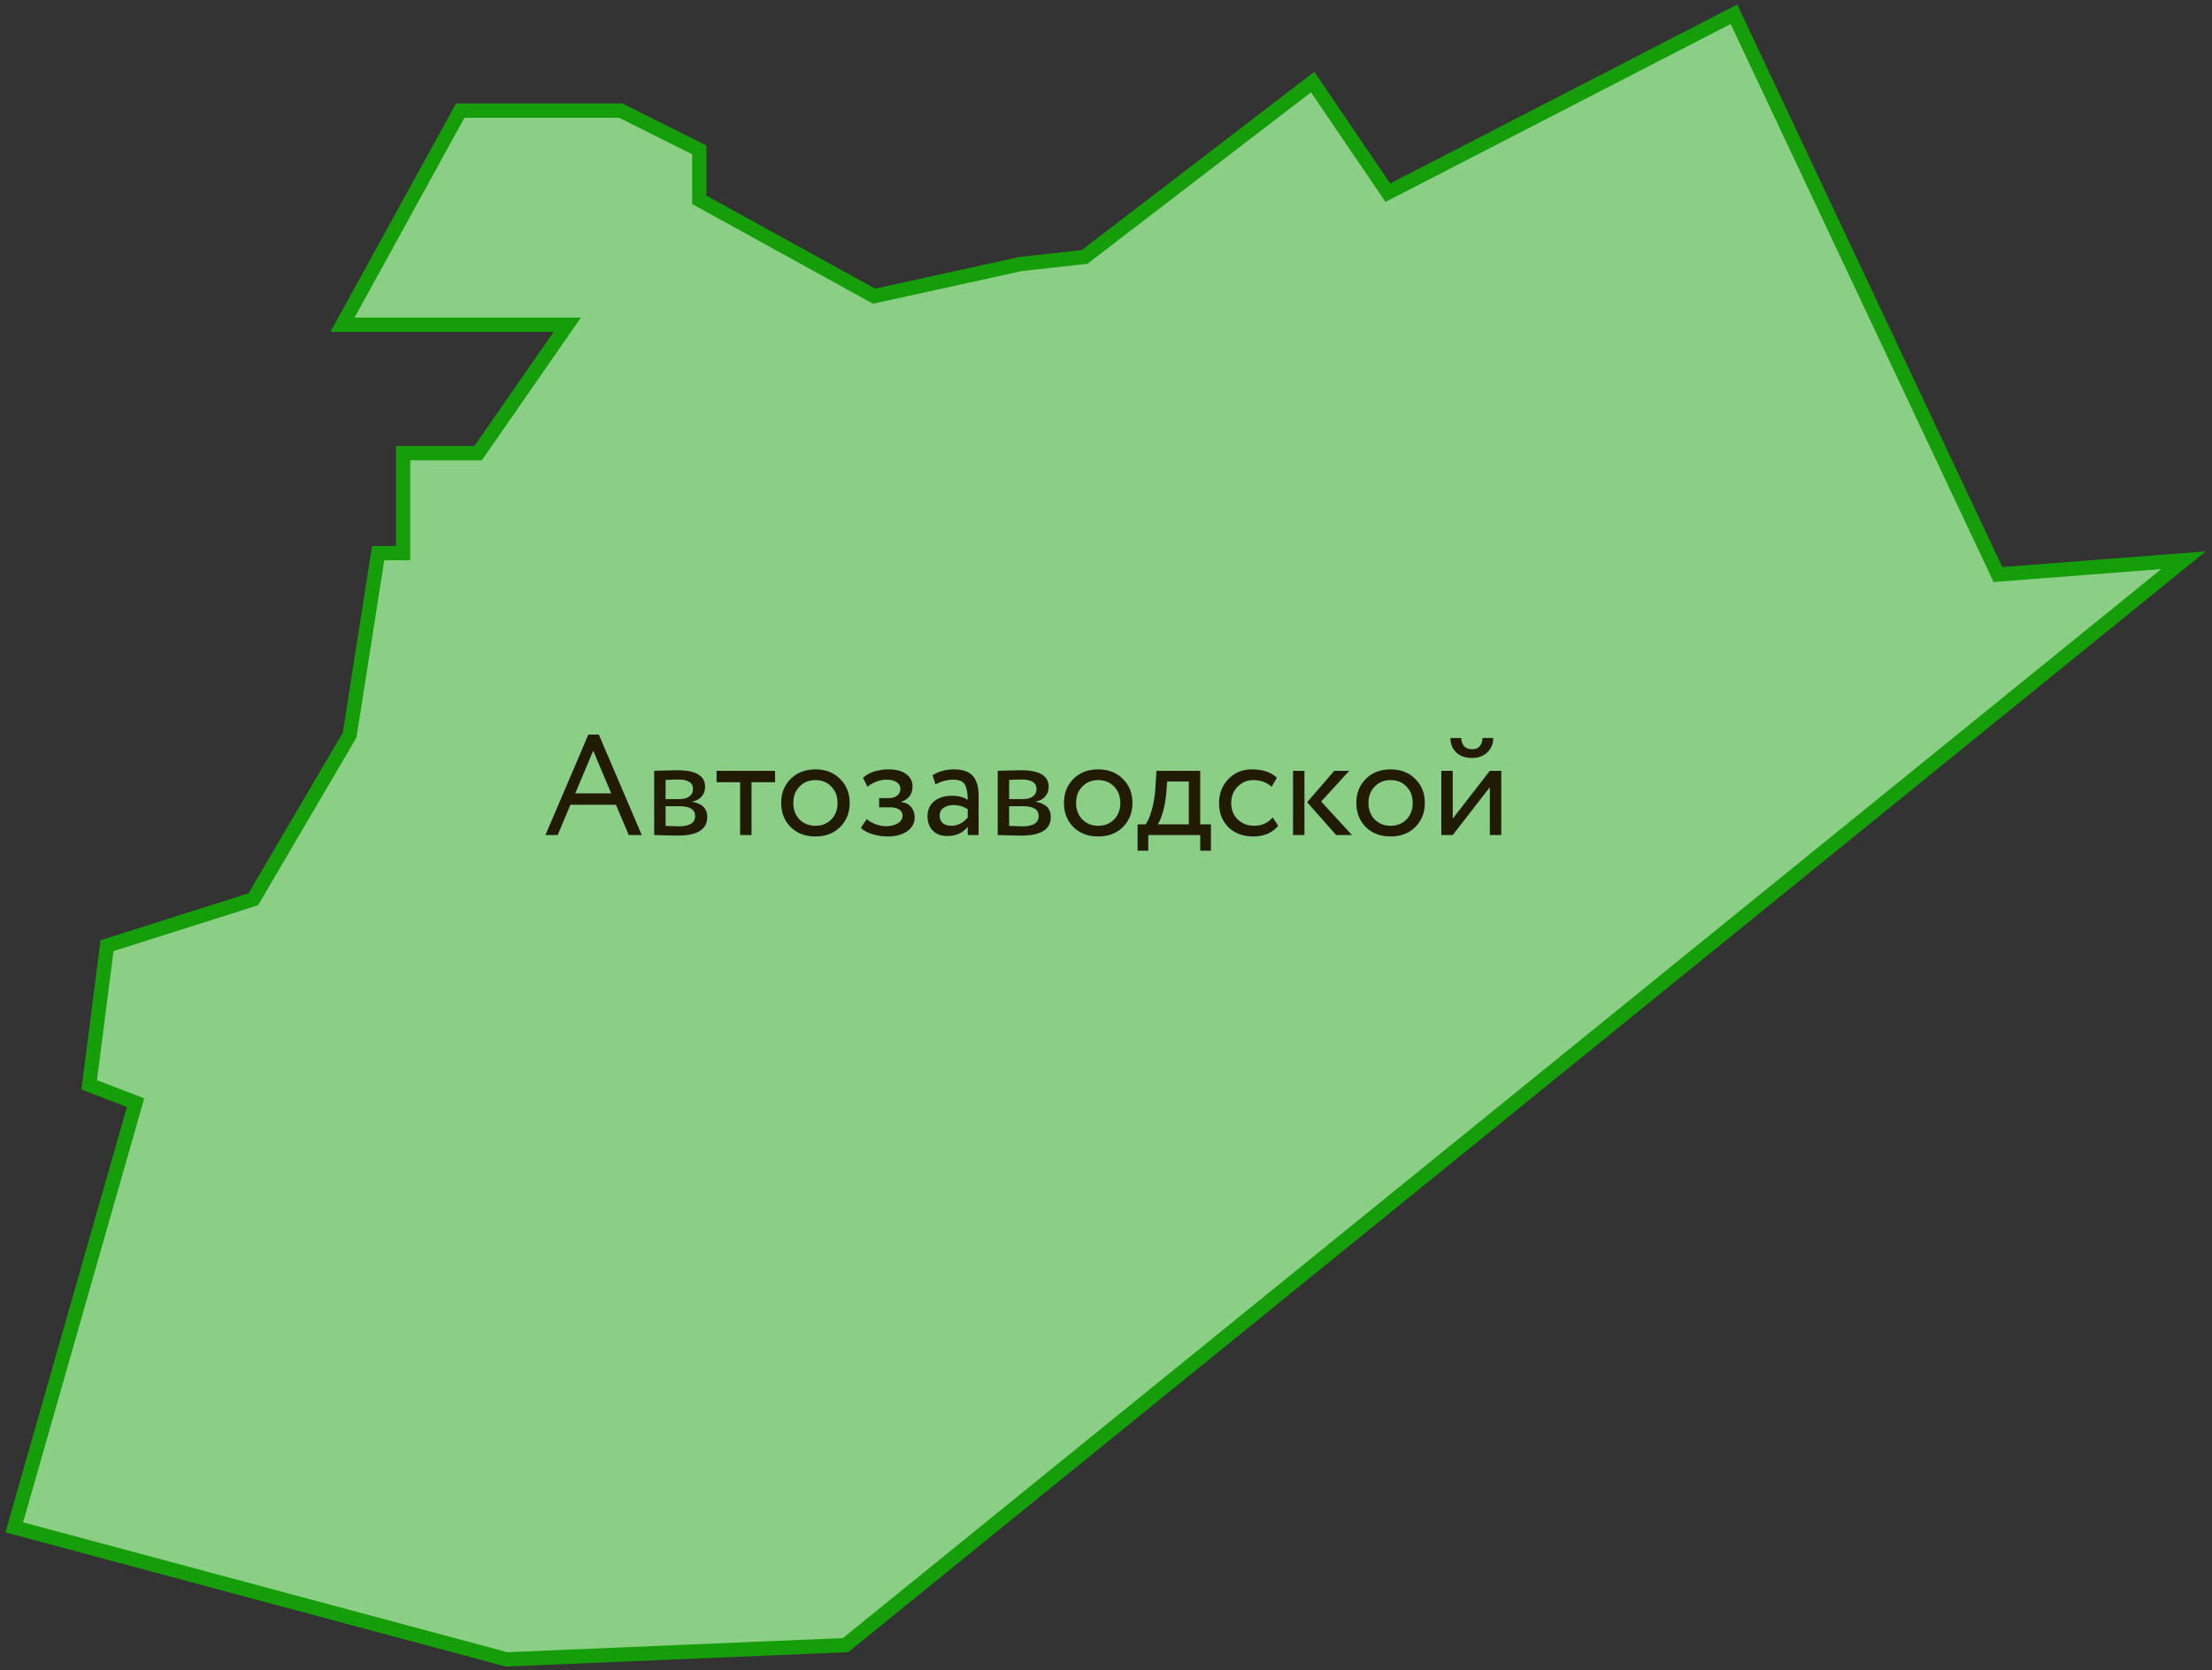 <?xml version="1.0" encoding="UTF-8"?> <svg xmlns="http://www.w3.org/2000/svg" width="310" height="234" viewBox="0 0 310 234" fill="none"><rect x="0" y="0" width="310" height="234" fill="#333333" stroke="none"/> <path d="M98 21L87 15.5H64.5L48 45.5H79.5L67 63.5H56.5V77.5H53L49 103L35.5 126L15 132.5L12.5 152L19 154.5L2 214L71 232.5L118.5 230.5L306 78.5L280 80.5L243 2L194.5 27L183.963 11.5L152 36L143 37L122.5 41.5L98 28V21Z" fill="white"></path> <path d="M98 21L87 15.5H64.5L48 45.5H79.5L67 63.5H56.5V77.5H53L49 103L35.5 126L15 132.5L12.5 152L19 154.5L2 214L71 232.5L118.5 230.5L306 78.5L280 80.5L243 2L194.5 27L183.963 11.5L152 36L143 37L122.5 41.5L98 28V21Z" fill="#8ACF85"></path> <path d="M98 21L87 15.5H64.5L48 45.5H79.5L67 63.5H56.5V77.5H53L49 103L35.5 126L15 132.5L12.5 152L19 154.5L2 214L71 232.5L118.5 230.5L306 78.5L280 80.5L243 2L194.5 27L183.963 11.5L152 36L143 37L122.5 41.5L98 28V21Z" stroke="#159E0A" stroke-width="2"></path> <path d="M76.439 117L82.459 102.92H83.919L89.939 117H88.119L86.319 112.76H79.939L78.159 117H76.439ZM83.139 105.18L80.619 111.16H85.659L83.139 105.18ZM91.68 117V108C91.894 108 92.367 107.987 93.1 107.96C93.847 107.933 94.46 107.92 94.94 107.92C97.527 107.92 98.82 108.693 98.82 110.24C98.82 110.773 98.654 111.233 98.32 111.62C97.987 111.993 97.554 112.22 97.02 112.3V112.34C98.42 112.593 99.12 113.3 99.12 114.46C99.12 116.207 97.74 117.08 94.98 117.08C94.58 117.08 93.994 117.067 93.22 117.04C92.447 117.013 91.934 117 91.68 117ZM95.2 112.96H93.28V115.72C94.24 115.76 94.854 115.78 95.12 115.78C96.654 115.78 97.42 115.3 97.42 114.34C97.42 113.42 96.68 112.96 95.2 112.96ZM95.06 109.22C94.674 109.22 94.08 109.24 93.28 109.28V111.96H95.3C95.847 111.96 96.287 111.833 96.62 111.58C96.954 111.327 97.12 110.987 97.12 110.56C97.12 109.667 96.434 109.22 95.06 109.22ZM100.423 109.6V108H108.623V109.6H105.323V117H103.723V109.6H100.423ZM110.799 115.88C109.919 114.987 109.479 113.86 109.479 112.5C109.479 111.14 109.919 110.02 110.799 109.14C111.692 108.247 112.852 107.8 114.279 107.8C115.705 107.8 116.859 108.247 117.739 109.14C118.632 110.02 119.079 111.14 119.079 112.5C119.079 113.86 118.632 114.987 117.739 115.88C116.859 116.76 115.705 117.2 114.279 117.2C112.852 117.2 111.692 116.76 110.799 115.88ZM111.179 112.5C111.179 113.433 111.465 114.2 112.039 114.8C112.625 115.4 113.372 115.7 114.279 115.7C115.185 115.7 115.925 115.407 116.499 114.82C117.085 114.22 117.379 113.447 117.379 112.5C117.379 111.567 117.085 110.8 116.499 110.2C115.925 109.6 115.185 109.3 114.279 109.3C113.385 109.3 112.645 109.6 112.059 110.2C111.472 110.787 111.179 111.553 111.179 112.5ZM124.367 117.2C123.674 117.2 122.954 117.087 122.207 116.86C121.461 116.62 120.941 116.327 120.647 115.98L121.467 114.78C121.827 115.073 122.254 115.313 122.747 115.5C123.254 115.673 123.714 115.76 124.127 115.76C124.821 115.76 125.387 115.627 125.827 115.36C126.267 115.08 126.487 114.72 126.487 114.28C126.487 113.907 126.327 113.62 126.007 113.42C125.701 113.22 125.274 113.12 124.727 113.12H123.207V111.82H124.627C125.081 111.82 125.454 111.7 125.747 111.46C126.041 111.207 126.187 110.9 126.187 110.54C126.187 110.14 126.014 109.827 125.667 109.6C125.321 109.36 124.854 109.24 124.267 109.24C123.307 109.24 122.407 109.573 121.567 110.24L120.947 109C121.307 108.627 121.807 108.333 122.447 108.12C123.101 107.907 123.787 107.8 124.507 107.8C125.587 107.8 126.421 108.02 127.007 108.46C127.594 108.887 127.887 109.473 127.887 110.22C127.887 111.26 127.361 111.967 126.307 112.34V112.38C126.907 112.447 127.367 112.68 127.687 113.08C128.021 113.48 128.187 113.953 128.187 114.5C128.187 115.327 127.834 115.987 127.127 116.48C126.421 116.96 125.501 117.2 124.367 117.2ZM131.106 109.9L130.686 108.62C131.566 108.073 132.566 107.8 133.686 107.8C134.926 107.8 135.812 108.107 136.346 108.72C136.879 109.333 137.146 110.253 137.146 111.48V117H135.626V115.84C134.932 116.707 133.972 117.14 132.746 117.14C131.919 117.14 131.252 116.893 130.746 116.4C130.239 115.893 129.986 115.213 129.986 114.36C129.986 113.467 130.299 112.767 130.926 112.26C131.566 111.753 132.386 111.5 133.386 111.5C134.346 111.5 135.092 111.693 135.626 112.08C135.626 111.12 135.492 110.407 135.226 109.94C134.959 109.473 134.412 109.24 133.586 109.24C132.772 109.24 131.946 109.46 131.106 109.9ZM133.306 115.7C134.199 115.7 134.972 115.313 135.626 114.54V113.4C135.066 113 134.392 112.8 133.606 112.8C133.072 112.8 132.619 112.927 132.246 113.18C131.872 113.433 131.686 113.8 131.686 114.28C131.686 114.72 131.826 115.067 132.106 115.32C132.399 115.573 132.799 115.7 133.306 115.7ZM139.825 117V108C140.038 108 140.511 107.987 141.245 107.96C141.991 107.933 142.605 107.92 143.085 107.92C145.671 107.92 146.965 108.693 146.965 110.24C146.965 110.773 146.798 111.233 146.465 111.62C146.131 111.993 145.698 112.22 145.165 112.3V112.34C146.565 112.593 147.265 113.3 147.265 114.46C147.265 116.207 145.885 117.08 143.125 117.08C142.725 117.08 142.138 117.067 141.365 117.04C140.591 117.013 140.078 117 139.825 117ZM143.345 112.96H141.425V115.72C142.385 115.76 142.998 115.78 143.265 115.78C144.798 115.78 145.565 115.3 145.565 114.34C145.565 113.42 144.825 112.96 143.345 112.96ZM143.205 109.22C142.818 109.22 142.225 109.24 141.425 109.28V111.96H143.445C143.991 111.96 144.431 111.833 144.765 111.58C145.098 111.327 145.265 110.987 145.265 110.56C145.265 109.667 144.578 109.22 143.205 109.22ZM150.428 115.88C149.548 114.987 149.108 113.86 149.108 112.5C149.108 111.14 149.548 110.02 150.428 109.14C151.321 108.247 152.481 107.8 153.908 107.8C155.334 107.8 156.488 108.247 157.368 109.14C158.261 110.02 158.708 111.14 158.708 112.5C158.708 113.86 158.261 114.987 157.368 115.88C156.488 116.76 155.334 117.2 153.908 117.2C152.481 117.2 151.321 116.76 150.428 115.88ZM150.808 112.5C150.808 113.433 151.094 114.2 151.668 114.8C152.254 115.4 153.001 115.7 153.908 115.7C154.814 115.7 155.554 115.407 156.128 114.82C156.714 114.22 157.008 113.447 157.008 112.5C157.008 111.567 156.714 110.8 156.128 110.2C155.554 109.6 154.814 109.3 153.908 109.3C153.014 109.3 152.274 109.6 151.688 110.2C151.101 110.787 150.808 111.553 150.808 112.5ZM159.425 119.2V115.5H160.545C160.865 115.1 161.151 114.44 161.405 113.52C161.671 112.6 161.845 111.553 161.925 110.38L162.065 108H168.205V115.5H169.705V119.2H168.205V117H160.925V119.2H159.425ZM163.465 111C163.371 112.053 163.205 112.987 162.965 113.8C162.725 114.613 162.485 115.18 162.245 115.5H166.605V109.5H163.565L163.465 111ZM178.366 114.54L179.126 115.7C178.753 116.18 178.259 116.553 177.646 116.82C177.033 117.073 176.373 117.2 175.666 117.2C174.226 117.2 173.059 116.773 172.166 115.92C171.286 115.053 170.846 113.913 170.846 112.5C170.846 111.18 171.279 110.067 172.146 109.16C173.013 108.253 174.099 107.8 175.406 107.8C176.979 107.8 178.159 108.193 178.946 108.98L178.206 110.24C177.526 109.613 176.666 109.3 175.626 109.3C174.786 109.3 174.059 109.607 173.446 110.22C172.846 110.82 172.546 111.58 172.546 112.5C172.546 113.46 172.853 114.233 173.466 114.82C174.093 115.407 174.866 115.7 175.786 115.7C176.826 115.7 177.686 115.313 178.366 114.54ZM189.091 108L185.151 112.3L189.471 117H187.251L183.191 112.4L186.991 108H189.091ZM181.211 117V108H182.811V117H181.211ZM191.404 115.88C190.524 114.987 190.084 113.86 190.084 112.5C190.084 111.14 190.524 110.02 191.404 109.14C192.297 108.247 193.457 107.8 194.884 107.8C196.311 107.8 197.464 108.247 198.344 109.14C199.237 110.02 199.684 111.14 199.684 112.5C199.684 113.86 199.237 114.987 198.344 115.88C197.464 116.76 196.311 117.2 194.884 117.2C193.457 117.2 192.297 116.76 191.404 115.88ZM191.784 112.5C191.784 113.433 192.071 114.2 192.644 114.8C193.231 115.4 193.977 115.7 194.884 115.7C195.791 115.7 196.531 115.407 197.104 114.82C197.691 114.22 197.984 113.447 197.984 112.5C197.984 111.567 197.691 110.8 197.104 110.2C196.531 109.6 195.791 109.3 194.884 109.3C193.991 109.3 193.251 109.6 192.664 110.2C192.077 110.787 191.784 111.553 191.784 112.5ZM203.593 117H201.993V108H203.593V114.7L208.793 108H210.393V117H208.793V110.3L203.593 117ZM203.273 103.4H204.773C204.853 104.453 205.366 104.98 206.313 104.98C207.206 104.98 207.693 104.453 207.773 103.4H209.273C209.273 104.2 208.999 104.867 208.453 105.4C207.906 105.933 207.193 106.2 206.313 106.2C205.353 106.2 204.606 105.94 204.073 105.42C203.539 104.9 203.273 104.227 203.273 103.4Z" fill="#211B02"></path> </svg> 